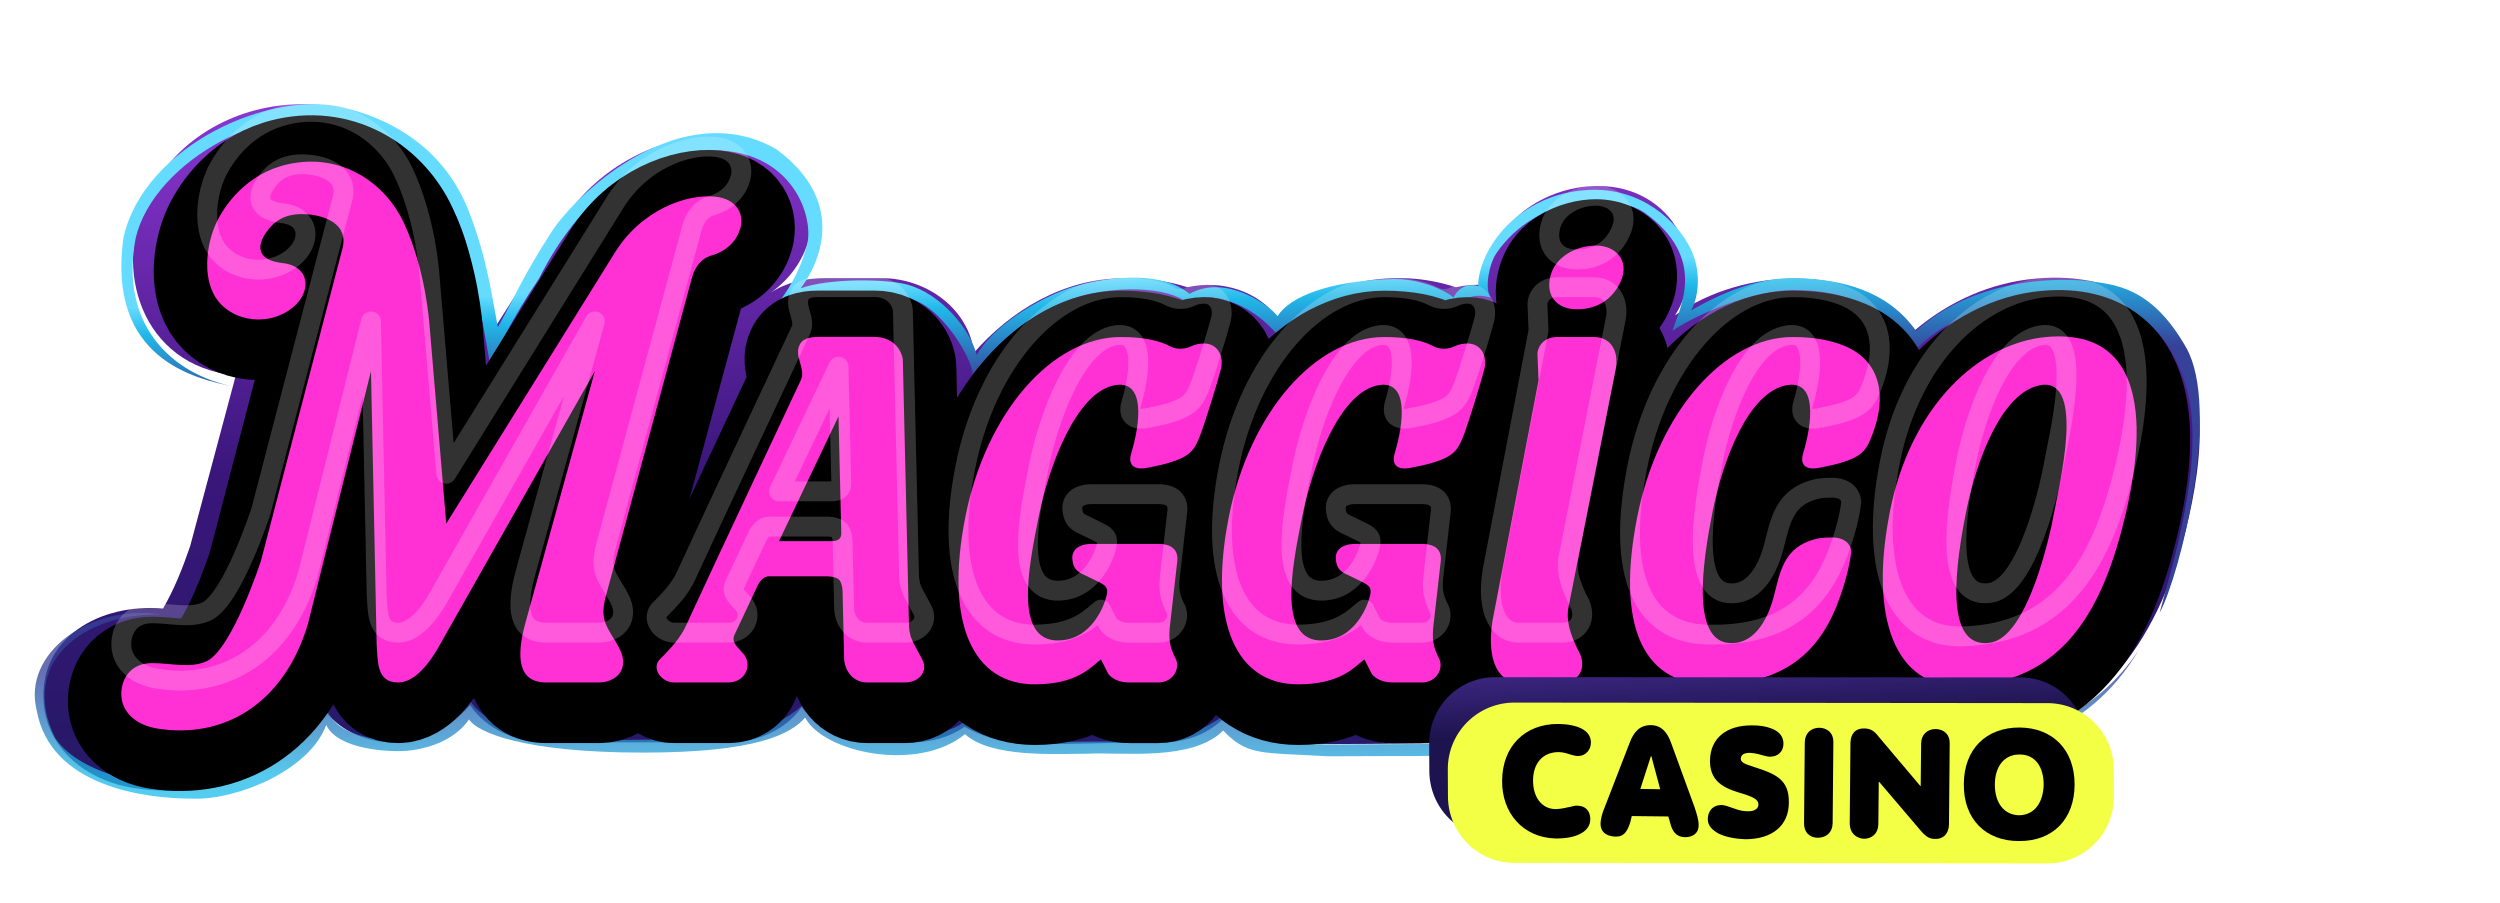 <svg width="144" height="52" viewBox="0 0 144 52" fill="none" xmlns="http://www.w3.org/2000/svg">
<path d="M28.235 19.292L32.371 12.806C34.638 9.221 38.699 7.577 41.884 7.887C45.118 8.2 47.409 10.955 46.566 13.868C46.236 15.011 45.5 16.085 44.384 16.865C45.297 16.256 46.394 16.021 47.513 16.021C48.282 16.021 49.957 16.019 50.759 16.021C53.453 16.018 55.819 17.86 56.1 20.316C58.203 17.907 61.253 16.027 64.737 16.027C66.026 16.027 67.271 16.171 68.396 16.545C70.374 16.096 72.515 16.77 73.63 18.364C76.447 16.215 80.349 15.379 83.851 16.545C84.423 16.415 85.022 16.372 85.609 16.422C85.55 13.243 88.592 10.713 92.048 10.713C96.359 10.713 98.506 14.995 96.481 18.166C100.343 15.372 107.217 15.025 110.312 19.011C112.292 17.343 114.666 16.277 117.284 16.043C119.665 15.83 121.918 16.282 123.681 17.657C127.661 20.759 126.92 26.424 125.895 30.554C124.338 36.83 120.546 42.835 112.645 42.971C110.08 43.016 107.674 41.94 106.197 40.035C103.933 42.142 100.715 42.952 97.532 42.863C96.041 42.821 94.567 42.462 93.27 41.672C92.38 42.384 91.227 42.757 90.043 42.757C85.048 42.757 80.054 42.865 75.06 42.865C73.381 42.865 71.722 42.401 70.383 41.471C69.555 42.249 68.386 42.757 66.978 42.757C64.52 42.757 62.063 42.865 59.605 42.865C58.191 42.865 56.801 42.553 55.563 41.866C54.696 42.463 53.635 42.757 52.585 42.757C51.804 42.757 51.02 42.775 50.239 42.756C48.629 42.717 47.074 41.939 46.178 40.721C45.328 41.955 43.751 42.728 42.157 42.757C38.594 42.757 35.031 42.757 31.468 42.757C29.702 42.757 28.009 42 27.077 40.617C25.983 41.843 24.435 42.757 22.649 42.757C21.13 42.757 19.664 42.131 18.772 41.004C17.947 42.117 16.946 43.063 15.775 43.806C13.363 45.337 10.522 45.817 7.744 45.396C4.909 44.966 2.693 43.074 2.512 40.442C2.257 36.733 5.747 34.74 9.39 35.05C10.053 33.917 10.532 32.681 10.952 31.459L13.582 21.625C8.075 21.08 6.492 15.424 8.483 11.348C11.938 4.273 22.847 4.157 26.322 11.361C27.536 13.877 28 16.575 28.235 19.292Z" fill="url(#paint0_linear_1398_58632)"/>
<path opacity="0.76" d="M9.312 35.396C5.181 34.76 1.285 37.623 2.112 40.911C2.891 45.302 8.32 46.001 11.082 46.001C13.561 46.108 17.822 44.411 18.79 41.759C19.475 43.223 22.555 43.329 23.476 43.244C24.892 43.096 26.238 42.544 27.017 41.441C27.489 42.184 30.151 43.35 37.05 43.35C43.542 43.35 45.548 42.289 46.375 41.335C47.437 43.35 52.867 44.517 55.581 42.289C57.116 43.668 60.775 43.414 62.664 43.414C64.552 43.308 68.683 43.88 70.454 42.078C71.87 43.562 72.649 43.329 76.474 43.562L88.867 43.52C91.11 43.52 92.904 43.053 93.353 42.396C94.061 43.18 97.153 44.135 100.317 43.774C102.706 43.486 105.243 42.084 106.254 41.335C107.246 41.971 109.96 43.434 112.474 43.244C115.307 43.244 120.147 42.608 123.216 37.411C120.619 41.335 116.488 42.82 112.71 42.714C109.405 42.657 107.151 40.805 106.254 40.169C104.979 40.974 101.84 42.947 99.951 43.011C97.283 43.117 95.17 42.819 93.353 41.335C92.432 42.247 91.063 42.925 88.867 42.819L76.368 42.884C73.086 42.82 71.138 42.141 70.454 41.229C68.353 42.777 66.441 42.713 62.664 42.713C57.824 42.819 56.479 42.31 55.7 41.441C54.873 42.29 52.277 42.65 50.742 42.607C49.09 42.544 47.107 41.653 46.493 40.38C44.722 42.077 42.725 42.608 37.168 42.608C35.043 42.608 28.552 42.926 27.017 40.275C27.017 40.275 25.483 42.311 23.24 42.608C22.414 42.693 19.333 42.608 18.79 40.742C17.704 42.629 15.957 44.432 13.195 44.984C9.902 45.789 4.756 44.877 3.174 42.501C1.05 38.154 4.826 35.29 9.312 35.396Z" fill="url(#paint1_linear_1398_58632)"/>
<path d="M13.47 22.269C11.221 21.82 6.162 20.666 7.105 13.719C8.266 8.367 15.721 5.06 19.953 6.238C23.702 7.201 25.965 9.445 27.026 12.223C28.088 15.001 28.323 17.032 28.676 18.849C29.595 17.222 30.091 15.964 31.741 13.399C33.274 11.016 39.285 5.49 44.708 8.589C49.069 11.795 46.947 15.536 46.122 16.604C47.82 16.006 51.073 16.07 52.252 16.391C54.224 16.927 55.897 18.996 56.26 20.452C57.085 18.956 59.395 17.382 61.564 16.605C62.377 16.314 66.397 15.215 68.519 16.925C70.64 15.75 73.127 17.608 73.587 18.208C74.288 17.095 76.534 16.177 80.188 16.07C81.72 16.026 83.253 16.712 83.725 17.139C83.961 16.605 84.55 16.284 85.139 16.498C85.139 14.434 87.379 11.154 91.504 10.94C94.566 10.782 96.646 12.79 97.398 14.36C98.08 15.783 97.752 17.353 97.398 17.887L97.44 17.864C98.348 17.35 100.858 15.929 103.52 16.018C106.059 16.104 108.715 16.712 110.365 19.063C113.665 16.07 118.262 15.999 120.148 16.177C121.799 16.378 123.92 16.492 125.924 20.022C127.928 23.552 125.601 33.059 124.392 35.307C124.924 33.209 127.157 26.422 125.924 22.269C125.005 19.164 122.843 16.554 117.402 17.11C113.798 17.603 111.431 18.889 110.246 20.238C109.186 18.742 107.534 16.733 103.52 16.712C101.052 16.605 97.401 18.27 96.337 19.062C96.691 17.817 98.459 14.894 94.687 12.223C93.037 11.154 88.558 11.154 86.2 14.574C85.781 15.182 85.508 16.539 85.846 17.139C84.734 16.839 84.314 17.246 83.842 17.78C82.657 17.117 80.518 16.518 77.713 17.139C75.077 17.567 73.877 18.934 73.587 19.276C73.2 18.869 72.172 17.666 70.404 17.239C69.398 16.995 68.872 17.139 68.4 17.459C67.34 16.498 64.039 16.393 61.68 17.239C58.381 18.421 56.846 20.728 56.023 21.52C56.023 20.814 54.323 17.578 52.2 17.139C50.13 16.712 47.773 16.712 44.826 17.46L44.826 17.459C45.297 16.818 46.005 15.856 46.476 14.147C46.947 12.436 45.533 8.162 40.111 8.696C37.281 9.21 33.782 10.619 31.034 16.07C29.438 18.425 28.761 20.023 28.205 20.88C27.969 19.49 27.732 18.128 27.498 17.139C27.144 15.643 27.026 9.444 20.189 7.093C15.71 5.552 8.877 9.223 7.813 13.719C6.87 18.635 9.816 21.539 13.47 22.269Z" fill="url(#paint2_linear_1398_58632)"/>
<path d="M31.468 39.721H34.492C35.119 39.721 35.721 39.402 35.861 38.817C36 38.231 35.705 37.752 35.176 36.901C34.689 36.117 34.644 35.602 34.948 34.56L39.855 16.417C40.026 15.725 40.487 15.264 40.939 15.14C41.908 14.874 42.455 14.235 42.65 13.543C42.845 12.852 42.551 11.871 41.167 11.735C39.569 11.575 36.945 12.479 35.404 14.98L25.705 30.57L24.735 19.077C24.735 19.077 24.529 15.938 23.252 13.224C22.2 10.99 19.715 9.174 16.577 9.872C14.172 10.407 12.925 12.267 12.469 13.224C11.937 14.342 11.619 16.257 12.412 17.534C13.205 18.811 15.15 19.233 16.577 18.332C18.003 17.431 17.959 15.752 16.291 15.565C14.751 15.393 14.808 14.554 15.322 13.81C15.73 13.217 16.349 12.695 17.547 12.745C18.745 12.796 20.114 13.331 19.715 14.767L15.036 32.698C15.036 32.698 13.382 37.806 11.898 38.497C10.986 38.923 9.845 38.604 8.76 38.604C7.41 38.604 6.935 39.668 6.992 40.519C7.049 41.37 7.734 42.169 9.103 42.381C12.811 42.958 16.291 41.051 17.718 36.422L21.369 21.791L21.695 37.54C21.769 38.551 21.695 39.721 22.938 39.721C23.937 39.721 24.793 38.497 25.221 37.752L34.263 21.791L30.27 36.263C29.699 38.338 29.87 39.721 31.468 39.721Z" fill="#060203" stroke="black" stroke-width="6.16" stroke-linejoin="round"/>
<path d="M74.77 39.83C77.235 39.83 78.022 38.819 78.593 38.393L78.993 39.191C78.993 39.191 79.278 39.723 80.248 39.723H81.902C82.701 39.723 83.157 38.978 82.915 38.393C82.546 37.679 82.465 37.227 82.581 36.318L82.974 32.86C83.1 32.115 82.701 31.742 81.902 31.742H78.023C77.395 31.742 76.939 32.031 76.939 32.541C76.965 33.11 77.167 33.339 77.68 33.551L78.336 33.871C78.861 34.126 79.034 34.243 78.914 34.722C78.683 35.646 77.923 37.073 76.482 37.276C73.458 37.702 74.428 33.073 74.999 30.2C75.569 27.326 77.167 22.934 79.449 22.591C81.121 22.339 80.886 24.71 80.319 26.581C80.191 27.005 80.319 27.53 81.218 27.364C82.184 27.186 83.224 26.945 83.728 26.475C83.99 26.23 84.123 25.979 84.356 25.358C84.588 24.737 85.285 22.507 85.496 21.686C85.688 20.942 85.325 20.197 84.527 20.197C84.269 20.197 84.039 20.24 83.728 20.382C83.386 20.538 82.929 20.547 82.57 20.356C81.958 20.031 81.052 19.824 79.734 19.824C75.797 19.824 71.975 24.134 70.777 30.2C69.566 36.33 71.233 39.83 74.77 39.83Z" fill="#060203" stroke="black" stroke-width="6.16" stroke-linejoin="round"/>
<path fill-rule="evenodd" clip-rule="evenodd" d="M38.056 38.339C38.056 38.339 38.715 37.7 39.055 37.221C39.396 36.742 39.446 36.599 39.722 35.998C41.19 32.803 45.952 22.693 46.13 22.305C46.44 21.632 45.702 20.94 46.073 20.248C46.301 19.823 46.872 19.817 47.214 19.817C47.974 19.817 49.588 19.815 50.352 19.817C51.607 19.813 52.006 20.781 52.006 21.206L52.362 36.53C52.41 37.044 52.52 37.275 52.691 37.594L53.09 38.339C53.49 38.977 53.033 39.722 52.12 39.722H49.952C49.109 39.722 48.621 39.003 48.621 38.285L48.534 34.514C48.534 34.514 48.534 34.038 48.349 33.823C48.167 33.61 47.664 33.61 47.664 33.61H45.04C45.04 33.61 44.755 33.61 44.298 33.61C43.842 33.61 43.614 34.199 43.614 34.199L42.32 36.955C42.32 36.955 42.25 37.062 42.25 37.221C42.25 37.51 42.602 37.81 42.776 38.019C43.404 38.697 42.934 39.711 41.965 39.722H38.827C38.098 39.722 37.457 38.883 38.056 38.339ZM48.298 24.399L44.873 31.581L47.898 31.581C48.241 31.581 48.469 31.475 48.458 31.103L48.298 24.399Z" fill="#060203" stroke="black" stroke-width="6.16" stroke-linejoin="round"/>
<path fill-rule="evenodd" clip-rule="evenodd" d="M112.967 39.934C109.152 40.001 107.648 36.008 108.859 29.878C110.057 23.812 113.948 20.18 117.866 19.822C124.263 19.236 123.35 26.27 122.399 30.197C121.163 35.304 118.957 39.827 112.967 39.934ZM113.252 29.878C113.823 27.004 115.299 22.931 117.581 22.588C120.155 22.201 118.572 28.494 118.33 29.878C118.087 31.261 116.789 37.128 114.621 37.433C111.883 37.818 112.682 32.751 113.252 29.878Z" fill="#060203" stroke="black" stroke-width="6.16" stroke-linejoin="round"/>
<path d="M91.814 19.822H89.703C88.848 19.822 88.505 20.461 88.562 20.939L88.619 22.323L86.052 35.731C85.538 38.125 86.166 39.721 87.478 39.721H89.989C90.959 39.721 91.415 38.87 90.959 37.965C90.959 37.965 90.673 37.487 90.445 36.742C90.217 35.997 90.331 35.465 90.331 35.465L93.07 21.631C93.245 20.723 92.841 19.822 91.814 19.822Z" fill="#060203"/>
<path d="M93.412 16.47C93.012 17.534 92.1 18.226 90.844 18.226C89.646 18.226 89.019 17.428 89.304 16.311C89.589 15.193 90.787 14.555 91.928 14.555C93.07 14.555 93.811 15.406 93.412 16.47Z" fill="#060203"/>
<path d="M93.07 21.631L96.091 22.229L96.093 22.216L93.07 21.631ZM86.052 35.731L89.063 36.377C89.068 36.355 89.073 36.332 89.077 36.31L86.052 35.731ZM88.619 22.323L91.644 22.902C91.689 22.669 91.706 22.433 91.697 22.196L88.619 22.323ZM88.562 20.939L91.64 20.812C91.636 20.733 91.63 20.654 91.621 20.575L88.562 20.939ZM90.959 37.965L93.708 36.578C93.676 36.514 93.641 36.451 93.605 36.389L90.959 37.965ZM90.331 35.465L93.342 36.111C93.346 36.095 93.349 36.079 93.352 36.063L90.331 35.465ZM89.703 22.902H91.814V16.742H89.703V22.902ZM91.814 22.902C91.611 22.902 91.309 22.854 90.985 22.676C90.661 22.498 90.421 22.248 90.266 21.994C89.98 21.527 90.025 21.154 90.046 21.046L96.093 22.216C96.29 21.2 96.221 19.923 95.52 18.778C94.732 17.492 93.361 16.742 91.814 16.742V22.902ZM87.478 36.641C87.814 36.641 88.212 36.758 88.546 37.023C88.85 37.265 88.952 37.509 88.971 37.561C88.99 37.611 88.957 37.545 88.953 37.319C88.95 37.101 88.975 36.787 89.063 36.377L83.04 35.085C82.716 36.596 82.657 38.239 83.19 39.687C83.779 41.291 85.233 42.801 87.478 42.801V36.641ZM89.077 36.31L91.644 22.902L85.594 21.744L83.027 35.152L89.077 36.31ZM91.697 22.196L91.64 20.812L85.485 21.066L85.542 22.45L91.697 22.196ZM91.621 20.575C91.69 21.16 91.524 21.738 91.143 22.189C90.696 22.718 90.106 22.902 89.703 22.902V16.742C88.445 16.742 87.256 17.245 86.438 18.213C85.686 19.103 85.377 20.24 85.504 21.304L91.621 20.575ZM89.989 36.641H87.478V42.801H89.989V36.641ZM87.5 37.644C87.664 38.18 87.85 38.623 87.999 38.941C88.074 39.102 88.142 39.234 88.196 39.334C88.223 39.385 88.247 39.428 88.266 39.462C88.276 39.48 88.285 39.495 88.293 39.508C88.297 39.515 88.3 39.521 88.303 39.527C88.305 39.529 88.307 39.532 88.308 39.535C88.309 39.536 88.31 39.537 88.31 39.538C88.311 39.539 88.311 39.54 88.311 39.54C88.312 39.541 88.312 39.541 88.312 39.541C88.312 39.541 88.312 39.542 90.959 37.965C93.605 36.389 93.605 36.389 93.605 36.39C93.605 36.39 93.605 36.391 93.606 36.391C93.606 36.391 93.606 36.392 93.606 36.392C93.607 36.394 93.608 36.395 93.608 36.396C93.61 36.398 93.611 36.4 93.612 36.402C93.614 36.405 93.616 36.409 93.618 36.412C93.621 36.418 93.624 36.422 93.625 36.425C93.628 36.43 93.628 36.43 93.625 36.424C93.618 36.411 93.6 36.377 93.576 36.325C93.525 36.218 93.454 36.048 93.39 35.84L87.5 37.644ZM88.209 39.353C88.082 39.103 87.899 38.45 88.306 37.704C88.747 36.899 89.521 36.641 89.989 36.641V42.801C91.426 42.801 92.913 42.118 93.71 40.661C94.475 39.264 94.291 37.733 93.708 36.578L88.209 39.353ZM90.048 21.033L87.31 34.867L93.352 36.063L96.091 22.229L90.048 21.033ZM90.331 35.465C87.319 34.819 87.319 34.82 87.319 34.821C87.319 34.821 87.319 34.822 87.319 34.823C87.318 34.825 87.318 34.826 87.318 34.827C87.317 34.83 87.317 34.833 87.316 34.836C87.315 34.842 87.313 34.848 87.312 34.854C87.31 34.866 87.307 34.879 87.305 34.892C87.299 34.919 87.294 34.949 87.289 34.981C87.278 35.046 87.267 35.121 87.257 35.205C87.238 35.373 87.222 35.582 87.222 35.824C87.222 36.308 87.283 36.937 87.5 37.644L93.39 35.84C93.378 35.802 93.382 35.792 93.382 35.824C93.382 35.84 93.381 35.869 93.376 35.914C93.374 35.937 93.37 35.964 93.364 35.997C93.362 36.013 93.359 36.031 93.355 36.05C93.353 36.059 93.351 36.069 93.349 36.079C93.348 36.084 93.347 36.089 93.346 36.094C93.345 36.097 93.345 36.1 93.344 36.102C93.344 36.104 93.344 36.105 93.343 36.107C93.343 36.107 93.343 36.108 93.343 36.109C93.343 36.11 93.342 36.111 90.331 35.465ZM90.528 15.388C90.525 15.396 90.559 15.311 90.677 15.228C90.731 15.19 90.784 15.166 90.824 15.154C90.863 15.142 90.874 15.146 90.844 15.146V21.306C93.418 21.306 95.457 19.785 96.295 17.552L90.528 15.388ZM90.844 15.146C90.913 15.146 91.461 15.185 91.924 15.765C92.397 16.357 92.322 16.938 92.288 17.072L86.32 15.549C86 16.8 86.097 18.339 87.112 19.61C88.117 20.867 89.578 21.306 90.844 21.306V15.146ZM92.288 17.072C92.199 17.423 91.987 17.588 91.93 17.624C91.902 17.642 91.892 17.642 91.904 17.639C91.909 17.637 91.915 17.636 91.92 17.635C91.926 17.635 91.929 17.635 91.928 17.635V11.475C89.937 11.475 87.074 12.593 86.32 15.549L92.288 17.072ZM91.928 17.635C91.755 17.635 91.263 17.56 90.848 17.044C90.374 16.455 90.386 15.766 90.528 15.388L96.295 17.552C96.837 16.11 96.678 14.464 95.648 13.183C94.676 11.975 93.243 11.475 91.928 11.475V17.635Z" fill="black"/>
<path d="M59.595 39.83C62.059 39.83 62.847 38.819 63.417 38.393L63.817 39.191C63.817 39.191 64.102 39.723 65.072 39.723H66.726C67.525 39.723 67.982 38.978 67.74 38.393C67.37 37.679 67.29 37.227 67.406 36.318L67.798 32.86C67.924 32.115 67.525 31.742 66.726 31.742H62.847C62.219 31.742 61.763 32.031 61.763 32.541C61.789 33.11 61.991 33.339 62.505 33.551L63.161 33.871C63.685 34.126 63.859 34.243 63.739 34.722C63.507 35.646 62.748 37.073 61.306 37.276C58.282 37.702 59.252 33.073 59.823 30.2C60.394 27.326 61.991 22.934 64.273 22.591C65.945 22.339 65.71 24.71 65.143 26.581C65.015 27.005 65.143 27.53 66.042 27.364C67.008 27.186 68.048 26.945 68.552 26.475C68.814 26.23 68.947 25.979 69.18 25.358C69.412 24.737 70.11 22.507 70.321 21.686C70.513 20.942 70.15 20.197 69.351 20.197C69.094 20.197 68.863 20.24 68.552 20.382C68.21 20.538 67.753 20.547 67.394 20.356C66.782 20.031 65.876 19.824 64.558 19.824C60.622 19.824 56.799 24.134 55.601 30.2C54.39 36.33 56.057 39.83 59.595 39.83Z" fill="#060203" stroke="black" stroke-width="6.16" stroke-linejoin="round"/>
<path d="M94.302 30.2C93.092 36.33 94.58 39.723 98.296 39.83C102.012 39.936 104.522 38.6 105.835 35.201C106.553 33.339 106.633 32.168 106.633 32.168C106.576 31.636 106.12 31.37 105.549 31.37C104.94 31.366 104.642 31.416 104.18 31.583C102.77 32.131 102.543 33.285 102.183 34.722C101.951 35.646 101.327 37.251 100.015 37.435C97.277 37.821 98.075 32.753 98.646 29.88C99.216 27.007 100.692 22.934 102.975 22.591C104.647 22.339 104.412 24.71 103.845 26.581C103.716 27.005 103.845 27.53 104.743 27.364C105.71 27.186 106.75 26.945 107.254 26.475C107.516 26.23 107.648 25.979 107.881 25.358C108.648 23.312 108.391 21.26 106.291 20.356C105.549 20.037 104.577 19.824 103.26 19.824C99.323 19.824 95.501 24.134 94.302 30.2Z" fill="#060203" stroke="black" stroke-width="6.16" stroke-linejoin="round"/>
<path d="M31.468 39.311H34.492C35.119 39.311 35.721 38.992 35.861 38.406C36 37.821 35.705 37.342 35.176 36.491C34.689 35.706 34.644 35.191 34.948 34.15L39.855 16.006C40.026 15.315 40.487 14.853 40.939 14.73C41.908 14.464 42.455 13.825 42.65 13.133C42.845 12.442 42.551 11.461 41.167 11.324C39.569 11.165 36.945 12.069 35.404 14.57L25.705 30.159L24.735 18.667C24.735 18.667 24.529 15.528 23.252 12.814C22.2 10.579 19.715 8.764 16.577 9.462C14.172 9.997 12.925 11.856 12.469 12.814C11.937 13.931 11.619 15.847 12.412 17.124C13.205 18.401 15.15 18.823 16.577 17.922C18.003 17.021 17.959 15.342 16.291 15.155C14.751 14.983 14.808 14.144 15.322 13.399C15.73 12.807 16.349 12.284 17.547 12.335C18.745 12.386 20.114 12.921 19.715 14.357L15.036 32.288C15.036 32.288 13.382 37.395 11.898 38.087C10.986 38.513 9.845 38.194 8.76 38.194C7.41 38.194 6.935 39.258 6.992 40.109C7.049 40.96 7.734 41.758 9.103 41.971C12.811 42.548 16.291 40.641 17.718 36.012L21.369 21.38L21.695 37.13C21.769 38.14 21.695 39.311 22.938 39.311C23.937 39.311 24.793 38.087 25.221 37.342L34.263 21.38L30.27 35.852C29.699 37.928 29.87 39.311 31.468 39.311Z" fill="#FF30D4"/>
<path d="M74.77 39.418C77.235 39.418 78.022 38.407 78.593 37.981L78.993 38.779C78.993 38.779 79.278 39.311 80.248 39.311H81.902C82.701 39.311 83.157 38.566 82.915 37.981C82.546 37.267 82.465 36.815 82.581 35.906L82.974 32.448C83.1 31.703 82.701 31.33 81.902 31.33H78.023C77.395 31.33 76.939 31.618 76.939 32.128C76.965 32.698 77.167 32.926 77.68 33.139L78.336 33.459C78.861 33.714 79.034 33.831 78.914 34.31C78.683 35.234 77.923 36.661 76.482 36.864C73.458 37.289 74.428 32.66 74.999 29.787C75.569 26.914 77.167 22.522 79.449 22.179C81.121 21.927 80.886 24.298 80.319 26.169C80.191 26.593 80.319 27.118 81.218 26.952C82.184 26.774 83.224 26.533 83.728 26.063C83.99 25.818 84.123 25.566 84.356 24.946C84.588 24.325 85.285 22.095 85.496 21.274C85.688 20.529 85.325 19.785 84.527 19.785C84.269 19.785 84.039 19.828 83.728 19.969C83.386 20.125 82.929 20.135 82.57 19.944C81.958 19.619 81.052 19.412 79.734 19.412C75.797 19.412 71.975 23.722 70.777 29.787C69.566 35.918 71.233 39.418 74.77 39.418Z" fill="#FF30D4"/>
<path fill-rule="evenodd" clip-rule="evenodd" d="M38.055 37.927C38.055 37.927 38.714 37.288 39.054 36.809C39.395 36.33 39.444 36.187 39.721 35.586C41.189 32.391 45.951 22.281 46.129 21.893C46.439 21.22 45.701 20.528 46.072 19.836C46.3 19.411 46.871 19.405 47.213 19.405C47.973 19.405 49.587 19.403 50.351 19.405C51.606 19.401 52.005 20.369 52.005 20.794L52.361 36.117C52.409 36.632 52.519 36.862 52.69 37.182L53.089 37.927C53.489 38.565 53.032 39.31 52.12 39.31H49.952C49.108 39.31 48.62 38.591 48.62 37.873L48.533 34.102C48.533 34.102 48.533 33.626 48.348 33.41C48.166 33.198 47.663 33.198 47.663 33.198H45.039C45.039 33.198 44.754 33.198 44.297 33.198C43.841 33.198 43.613 33.787 43.613 33.787L42.319 36.543C42.319 36.543 42.249 36.65 42.249 36.809C42.249 37.098 42.601 37.398 42.775 37.607C43.403 38.285 42.933 39.298 41.964 39.31H38.826C38.097 39.31 37.456 38.471 38.055 37.927ZM48.297 23.986L44.872 31.169L47.898 31.169C48.24 31.169 48.468 31.063 48.457 30.691L48.297 23.986Z" fill="#FF30D4"/>
<path fill-rule="evenodd" clip-rule="evenodd" d="M112.966 39.523C109.151 39.591 107.647 35.597 108.858 29.467C110.056 23.402 113.947 19.77 117.865 19.411C124.262 18.826 123.349 25.859 122.398 29.787C121.162 34.894 118.956 39.417 112.966 39.523ZM113.251 29.467C113.822 26.594 115.298 22.521 117.58 22.178C120.155 21.791 118.571 28.084 118.329 29.467C118.086 30.851 116.788 36.717 114.62 37.023C111.882 37.408 112.681 32.34 113.251 29.467Z" fill="#FF30D4"/>
<path d="M91.814 19.412H89.703C88.848 19.412 88.505 20.05 88.562 20.529L88.619 21.913L86.052 35.321C85.538 37.715 86.166 39.311 87.478 39.311H89.989C90.959 39.311 91.415 38.46 90.959 37.555C90.959 37.555 90.673 37.077 90.445 36.332C90.217 35.587 90.331 35.055 90.331 35.055L93.07 21.221C93.245 20.313 92.841 19.412 91.814 19.412Z" fill="#FF30D4"/>
<path d="M93.412 16.06C93.012 17.124 92.1 17.816 90.844 17.816C89.646 17.816 89.019 17.018 89.304 15.9C89.589 14.783 90.787 14.145 91.928 14.145C93.07 14.145 93.811 14.996 93.412 16.06Z" fill="#FF30D4"/>
<path d="M59.595 39.418C62.059 39.418 62.847 38.407 63.417 37.981L63.817 38.779C63.817 38.779 64.102 39.311 65.072 39.311H66.726C67.525 39.311 67.982 38.566 67.74 37.981C67.37 37.267 67.29 36.815 67.406 35.906L67.798 32.448C67.924 31.703 67.525 31.33 66.726 31.33H62.847C62.219 31.33 61.763 31.618 61.763 32.128C61.789 32.698 61.991 32.926 62.505 33.139L63.161 33.459C63.685 33.714 63.859 33.831 63.739 34.31C63.507 35.234 62.748 36.661 61.306 36.864C58.282 37.289 59.252 32.66 59.823 29.787C60.394 26.914 61.991 22.522 64.273 22.179C65.945 21.927 65.71 24.298 65.143 26.169C65.015 26.593 65.143 27.118 66.042 26.952C67.008 26.774 68.048 26.533 68.552 26.063C68.814 25.818 68.947 25.566 69.18 24.946C69.412 24.325 70.11 22.095 70.321 21.274C70.513 20.529 70.15 19.785 69.351 19.785C69.094 19.785 68.863 19.828 68.552 19.969C68.21 20.125 67.753 20.135 67.394 19.944C66.782 19.619 65.876 19.412 64.558 19.412C60.622 19.412 56.799 23.722 55.601 29.787C54.39 35.918 56.057 39.418 59.595 39.418Z" fill="#FF30D4"/>
<path d="M94.302 29.787C93.092 35.918 94.58 39.311 98.296 39.418C102.012 39.524 104.522 38.188 105.835 34.789C106.553 32.926 106.633 31.756 106.633 31.756C106.576 31.224 106.12 30.958 105.549 30.958C104.94 30.954 104.642 31.004 104.18 31.171C102.77 31.719 102.543 32.873 102.183 34.31C101.951 35.234 101.327 36.839 100.015 37.023C97.277 37.409 98.075 32.341 98.646 29.468C99.216 26.595 100.692 22.522 102.975 22.179C104.647 21.927 104.412 24.298 103.845 26.169C103.716 26.593 103.845 27.118 104.743 26.952C105.71 26.774 106.75 26.533 107.254 26.063C107.516 25.818 107.648 25.566 107.881 24.946C108.648 22.9 108.391 20.848 106.291 19.944C105.549 19.625 104.577 19.412 103.26 19.412C99.323 19.412 95.501 23.722 94.302 29.787Z" fill="#FF30D4"/>
<g opacity="0.6" filter="url(#filter0_dd_1398_58632)">
<path d="M31.468 39.26H34.492C35.119 39.26 35.721 38.941 35.861 38.356C36 37.77 35.705 37.291 35.176 36.44C34.689 35.656 34.644 35.141 34.948 34.099L39.855 15.956C40.026 15.264 40.487 14.803 40.939 14.679C41.908 14.413 42.455 13.774 42.65 13.083C42.845 12.391 42.551 11.41 41.167 11.274C39.569 11.114 36.945 12.018 35.404 14.519L25.705 30.109L24.735 18.616C24.735 18.616 24.529 15.477 23.252 12.763C22.2 10.529 19.715 8.713 16.577 9.411C14.172 9.946 12.925 11.806 12.469 12.763C11.937 13.881 11.619 15.796 12.412 17.073C13.205 18.35 15.15 18.772 16.577 17.871C18.003 16.97 17.959 15.291 16.291 15.104C14.751 14.932 14.808 14.094 15.322 13.349C15.73 12.756 16.349 12.234 17.547 12.284C18.745 12.335 20.114 12.87 19.715 14.306L15.036 32.237C15.036 32.237 13.382 37.345 11.898 38.036C10.986 38.462 9.845 38.143 8.76 38.143C7.41 38.143 6.935 39.207 6.992 40.058C7.049 40.91 7.734 41.708 9.103 41.92C12.811 42.497 16.291 40.59 17.718 35.961L21.369 21.33L21.695 37.079C21.769 38.09 21.695 39.26 22.938 39.26C23.937 39.26 24.793 38.036 25.221 37.291L34.263 21.33L30.27 35.802C29.699 37.877 29.87 39.26 31.468 39.26Z" stroke="white" stroke-opacity="0.33" stroke-width="1.144" stroke-linejoin="round"/>
<path d="M74.77 39.369C77.235 39.369 78.022 38.358 78.593 37.932L78.993 38.73C78.993 38.73 79.278 39.263 80.248 39.263H81.902C82.701 39.263 83.157 38.518 82.915 37.932C82.546 37.218 82.465 36.766 82.581 35.857L82.974 32.399C83.1 31.654 82.701 31.282 81.902 31.282H78.023C77.395 31.282 76.939 31.57 76.939 32.08C76.965 32.649 77.167 32.878 77.68 33.09L78.336 33.41C78.861 33.665 79.034 33.782 78.914 34.261C78.683 35.185 77.923 36.612 76.482 36.815C73.458 37.241 74.428 32.612 74.999 29.738C75.569 26.865 77.167 22.473 79.449 22.13C81.121 21.878 80.886 24.249 80.319 26.12C80.191 26.544 80.319 27.069 81.218 26.903C82.184 26.725 83.224 26.484 83.728 26.014C83.99 25.77 84.123 25.517 84.356 24.897C84.588 24.276 85.285 22.046 85.496 21.226C85.688 20.481 85.325 19.736 84.527 19.736C84.269 19.736 84.039 19.779 83.728 19.921C83.386 20.077 82.929 20.086 82.57 19.895C81.958 19.57 81.052 19.363 79.734 19.363C75.797 19.363 71.975 23.673 70.777 29.738C69.566 35.869 71.233 39.369 74.77 39.369Z" stroke="white" stroke-opacity="0.33" stroke-width="1.144" stroke-linejoin="round"/>
<path fill-rule="evenodd" clip-rule="evenodd" d="M38.056 37.878C38.056 37.878 38.715 37.239 39.055 36.76C39.396 36.282 39.446 36.138 39.722 35.537C41.19 32.342 45.952 22.232 46.13 21.844C46.44 21.171 45.702 20.479 46.073 19.788C46.301 19.362 46.872 19.357 47.214 19.357C47.974 19.357 49.588 19.354 50.352 19.357C51.607 19.352 52.006 20.32 52.006 20.745L52.362 36.069C52.41 36.584 52.52 36.814 52.691 37.133L53.09 37.878C53.49 38.516 53.033 39.261 52.12 39.261H49.952C49.109 39.261 48.621 38.542 48.621 37.825L48.534 34.053C48.534 34.053 48.534 33.577 48.349 33.362C48.167 33.149 47.664 33.149 47.664 33.149H45.04C45.04 33.149 44.755 33.149 44.298 33.149C43.842 33.149 43.614 33.738 43.614 33.738L42.32 36.494C42.32 36.494 42.25 36.601 42.25 36.76C42.25 37.049 42.602 37.349 42.776 37.559C43.404 38.236 42.934 39.249 41.965 39.261H38.827C38.098 39.261 37.457 38.422 38.056 37.878ZM48.298 23.938L44.873 31.12L47.898 31.12C48.241 31.12 48.469 31.014 48.458 30.642L48.298 23.938Z" stroke="white" stroke-opacity="0.33" stroke-width="1.144" stroke-linejoin="round"/>
<path fill-rule="evenodd" clip-rule="evenodd" d="M112.967 39.472C109.152 39.54 107.648 35.547 108.859 29.416C110.057 23.351 113.948 19.719 117.866 19.36C124.263 18.775 123.35 25.809 122.399 29.736C121.163 34.844 118.957 39.366 112.967 39.472ZM113.252 29.416C113.823 26.543 115.299 22.471 117.581 22.127C120.155 21.74 118.572 28.033 118.33 29.416C118.087 30.8 116.789 36.667 114.621 36.972C111.883 37.357 112.682 32.29 113.252 29.416Z" stroke="white" stroke-opacity="0.33" stroke-width="1.144" stroke-linejoin="round"/>
<path d="M91.814 19.361H89.703C88.848 19.361 88.505 20 88.562 20.479L88.619 21.862L86.052 35.27C85.538 37.664 86.166 39.26 87.478 39.26H89.989C90.959 39.26 91.415 38.409 90.959 37.505C90.959 37.505 90.673 37.026 90.445 36.281C90.217 35.536 90.331 35.004 90.331 35.004L93.07 21.17C93.245 20.262 92.841 19.361 91.814 19.361Z" stroke="white" stroke-opacity="0.33" stroke-width="1.144" stroke-linejoin="round"/>
<path d="M93.412 16.009C93.012 17.073 92.1 17.765 90.844 17.765C89.646 17.765 89.019 16.967 89.304 15.85C89.589 14.732 90.787 14.094 91.928 14.094C93.07 14.094 93.811 14.945 93.412 16.009Z" stroke="white" stroke-opacity="0.33" stroke-width="1.144" stroke-linejoin="round"/>
<path d="M59.595 39.369C62.059 39.369 62.847 38.358 63.417 37.932L63.817 38.73C63.817 38.73 64.102 39.263 65.072 39.263H66.726C67.525 39.263 67.982 38.518 67.74 37.932C67.37 37.218 67.29 36.766 67.406 35.857L67.798 32.399C67.924 31.654 67.525 31.282 66.726 31.282H62.847C62.219 31.282 61.763 31.57 61.763 32.08C61.789 32.649 61.991 32.878 62.505 33.09L63.161 33.41C63.685 33.665 63.859 33.782 63.739 34.261C63.507 35.185 62.748 36.612 61.306 36.815C58.282 37.241 59.252 32.612 59.823 29.738C60.394 26.865 61.991 22.473 64.273 22.13C65.945 21.878 65.71 24.249 65.143 26.12C65.015 26.544 65.143 27.069 66.042 26.903C67.008 26.725 68.048 26.484 68.552 26.014C68.814 25.77 68.947 25.517 69.18 24.897C69.412 24.276 70.11 22.046 70.321 21.226C70.513 20.481 70.15 19.736 69.351 19.736C69.094 19.736 68.863 19.779 68.552 19.921C68.21 20.077 67.753 20.086 67.394 19.895C66.782 19.57 65.876 19.363 64.558 19.363C60.622 19.363 56.799 23.673 55.601 29.738C54.39 35.869 56.057 39.369 59.595 39.369Z" stroke="white" stroke-opacity="0.33" stroke-width="1.144" stroke-linejoin="round"/>
<path d="M94.302 29.738C93.092 35.869 94.58 39.263 98.296 39.369C102.012 39.475 104.522 38.139 105.835 34.74C106.553 32.878 106.633 31.707 106.633 31.707C106.576 31.175 106.12 30.909 105.549 30.909C104.94 30.905 104.642 30.955 104.18 31.122C102.77 31.67 102.543 32.825 102.183 34.261C101.951 35.185 101.327 36.79 100.015 36.975C97.277 37.36 98.075 32.292 98.646 29.419C99.216 26.546 100.692 22.473 102.975 22.13C104.647 21.878 104.412 24.249 103.845 26.12C103.716 26.544 103.845 27.069 104.743 26.903C105.71 26.725 106.75 26.484 107.254 26.014C107.516 25.77 107.648 25.517 107.881 24.897C108.648 22.851 108.391 20.799 106.291 19.895C105.549 19.576 104.577 19.363 103.26 19.363C99.323 19.363 95.501 23.673 94.302 29.738Z" stroke="white" stroke-opacity="0.33" stroke-width="1.144" stroke-linejoin="round"/>
</g>
<path d="M116.382 39.019L86.118 39.005C84.015 39.004 82.32 40.713 82.32 42.839L82.329 44.393C82.329 46.519 84.017 48.238 86.12 48.24L116.384 48.253C118.487 48.255 120.182 46.545 120.182 44.419L120.173 42.866C120.173 40.74 118.485 39.02 116.382 39.019Z" fill="url(#paint3_linear_1398_58632)"/>
<path d="M117.936 40.5L87.237 40.469C85.111 40.469 83.393 42.18 83.393 44.306L83.402 45.86C83.402 47.986 85.112 49.704 87.238 49.704L117.915 49.736C120.041 49.736 121.759 48.025 121.759 45.899L121.75 44.346C121.773 42.218 120.039 40.502 117.936 40.5Z" fill="#F2FF44"/>
<path d="M86.522 44.972C86.532 43.005 87.819 41.688 89.763 41.7C90.312 41.71 90.752 41.796 91.082 41.958C91.437 42.141 91.636 42.402 91.637 42.768C91.641 43.179 91.344 43.541 90.91 43.546C90.796 43.553 90.657 43.517 90.517 43.48C90.284 43.404 90.05 43.327 89.799 43.321C88.838 43.314 88.31 43.988 88.304 44.948C88.297 45.909 88.798 46.585 89.576 46.603C90.033 46.597 90.277 46.49 90.437 46.479C90.572 46.448 90.705 46.394 90.866 46.406C91.347 46.421 91.595 46.725 91.602 47.181C91.604 47.57 91.371 47.859 90.995 48.043C90.641 48.226 90.097 48.307 89.571 48.295C87.715 48.232 86.505 46.825 86.522 44.972Z" fill="black"/>
<path d="M92.191 47.464C92.194 47.144 92.308 46.794 92.407 46.559L93.877 42.761C94.112 42.152 94.452 41.764 95.093 41.768C95.687 41.776 96.032 42.165 96.256 42.791L97.616 46.52C97.731 46.878 97.844 47.214 97.842 47.534C97.847 47.968 97.543 48.216 97.063 48.224C96.56 48.211 96.334 47.906 96.212 47.433L96.095 47.029L93.99 47.005L93.9 47.377C93.691 48.03 93.451 48.206 93.015 48.188C92.487 48.154 92.197 47.898 92.191 47.464ZM95.628 45.46L95.116 43.55L95.093 43.551L94.484 45.442L95.628 45.46Z" fill="black"/>
<path d="M99.017 48.028C98.638 47.823 98.37 47.566 98.369 47.201C98.362 46.744 98.635 46.361 99.184 46.371C99.345 46.383 99.462 46.422 99.625 46.48C99.929 46.574 100.236 46.737 100.716 46.729C101.059 46.73 101.278 46.579 101.286 46.35C101.291 46.075 101.03 45.932 100.516 45.759C99.561 45.478 98.49 45.181 98.495 43.833C98.501 42.506 99.459 41.782 100.877 41.782C101.356 41.774 101.726 41.841 102.031 41.959C102.499 42.134 102.725 42.44 102.727 42.828C102.732 43.262 102.433 43.578 101.976 43.585C101.862 43.592 101.745 43.554 101.653 43.537C101.421 43.484 101.186 43.385 100.796 43.364C100.476 43.362 100.277 43.466 100.269 43.695C100.262 43.947 100.564 44.019 101.078 44.192C102.245 44.573 103.066 44.886 103.038 46.236C103.032 47.563 102.076 48.333 100.545 48.34C100.042 48.327 99.441 48.229 99.017 48.028Z" fill="black"/>
<path d="M103.913 47.415L103.955 42.749C103.967 42.223 104.314 41.926 104.793 41.918C105.274 41.932 105.613 42.231 105.602 42.757L105.56 47.423C105.548 47.949 105.201 48.246 104.722 48.254C104.242 48.262 103.902 47.941 103.913 47.415Z" fill="black"/>
<path d="M106.544 47.453L106.586 42.788C106.598 42.261 106.875 41.946 107.378 41.959C107.744 41.959 107.959 42.105 108.209 42.431L110.609 45.271L110.632 45.27L110.657 42.822C110.669 42.296 111.015 41.999 111.495 41.991C111.976 42.006 112.315 42.304 112.303 42.83L112.261 47.496C112.25 48.022 111.927 48.34 111.469 48.324C111.103 48.325 110.887 48.156 110.565 47.765L108.24 45.035L108.217 45.037L108.192 47.484C108.18 48.011 107.834 48.307 107.354 48.315C106.895 48.276 106.555 47.978 106.544 47.453Z" fill="black"/>
<path d="M113.117 45.153C113.125 43.141 114.416 41.892 116.336 41.905C118.212 41.921 119.503 43.163 119.497 45.198C119.489 47.187 118.245 48.456 116.301 48.444C114.382 48.454 113.089 47.189 113.117 45.153ZM117.715 45.199C117.718 44.193 117.236 43.447 116.322 43.46C115.453 43.448 114.904 44.146 114.903 45.197C114.905 46.294 115.473 46.944 116.297 46.959C117.187 46.947 117.69 46.229 117.715 45.199Z" fill="black"/>
<defs>
<filter id="filter0_dd_1398_58632" x="0.778" y="0.232" width="128.502" height="45.73" filterUnits="userSpaceOnUse" color-interpolation-filters="sRGB">
<feFlood flood-opacity="0" result="BackgroundImageFix"/>
<feColorMatrix in="SourceAlpha" type="matrix" values="0 0 0 0 0 0 0 0 0 0 0 0 0 0 0 0 0 0 127 0" result="hardAlpha"/>
<feOffset dy="-2.818"/>
<feGaussianBlur stdDeviation="2.818"/>
<feComposite in2="hardAlpha" operator="out"/>
<feColorMatrix type="matrix" values="0 0 0 0 0.999 0 0 0 0 0 0 0 0 0 0.999 0 0 0 1 0"/>
<feBlend mode="normal" in2="BackgroundImageFix" result="effect1_dropShadow_1398_58632"/>
<feColorMatrix in="SourceAlpha" type="matrix" values="0 0 0 0 0 0 0 0 0 0 0 0 0 0 0 0 0 0 127 0" result="hardAlpha"/>
<feOffset/>
<feGaussianBlur stdDeviation="1.685"/>
<feComposite in2="hardAlpha" operator="out"/>
<feColorMatrix type="matrix" values="0 0 0 0 1 0 0 0 0 1 0 0 0 0 1 0 0 0 1 0"/>
<feBlend mode="normal" in2="effect1_dropShadow_1398_58632" result="effect2_dropShadow_1398_58632"/>
<feBlend mode="normal" in="SourceGraphic" in2="effect2_dropShadow_1398_58632" result="shape"/>
</filter>
<linearGradient id="paint0_linear_1398_58632" x1="64.604" y1="5.829" x2="64.604" y2="45.542" gradientUnits="userSpaceOnUse">
<stop stop-color="#8D36D3"/>
<stop offset="0.54" stop-color="#3A167B"/>
<stop offset="1" stop-color="#251966"/>
</linearGradient>
<linearGradient id="paint1_linear_1398_58632" x1="67.621" y1="47.168" x2="67.621" y2="38.684" gradientUnits="userSpaceOnUse">
<stop offset="0.005" stop-color="#1AC3F0"/>
<stop offset="0.305" stop-color="#21B8E8"/>
<stop offset="1" stop-color="#364299"/>
</linearGradient>
<linearGradient id="paint2_linear_1398_58632" x1="81.839" y1="15.322" x2="82.032" y2="21.308" gradientUnits="userSpaceOnUse">
<stop stop-color="#65DBFF"/>
<stop offset="0.265" stop-color="#21B8E8"/>
<stop offset="1" stop-color="#364299"/>
</linearGradient>
<linearGradient id="paint3_linear_1398_58632" x1="100.488" y1="27.59" x2="101.219" y2="43.09" gradientUnits="userSpaceOnUse">
<stop stop-color="#2B1C6F"/>
<stop offset="0.46" stop-color="#5937AE"/>
<stop offset="0.91" stop-color="#1D144F"/>
</linearGradient>
</defs>
</svg>
